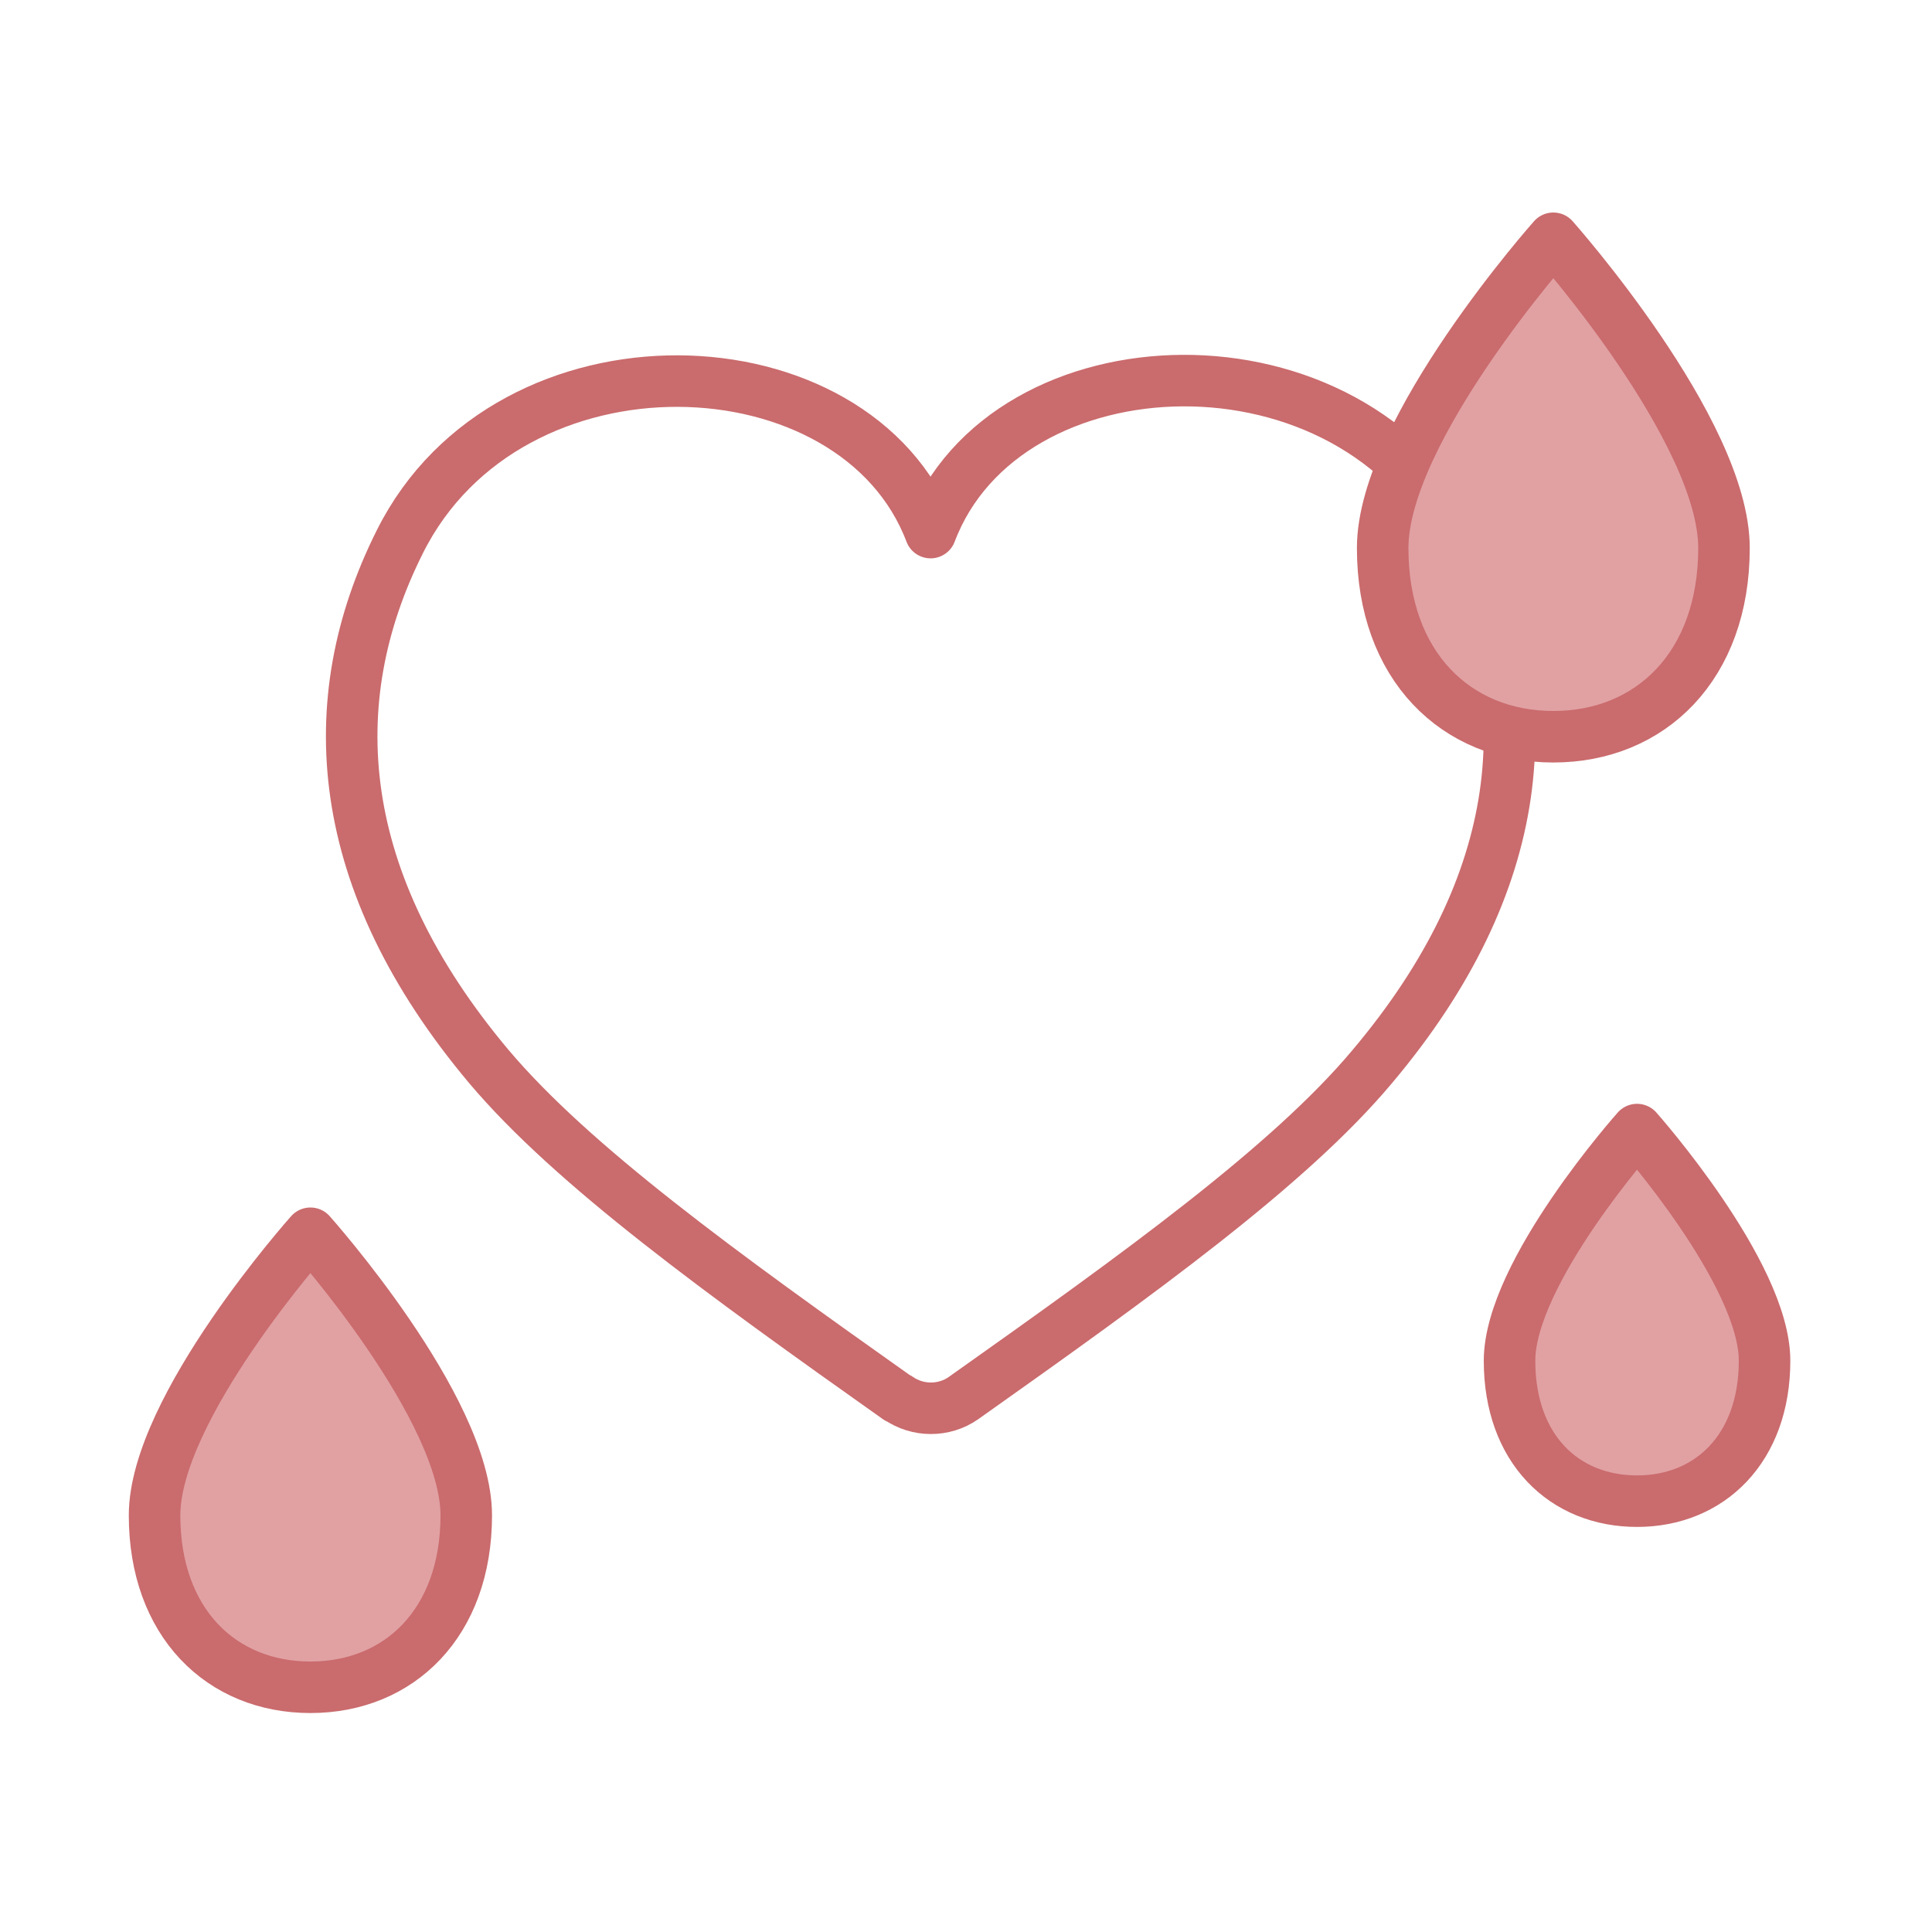 <?xml version="1.0" encoding="UTF-8"?>
<svg id="_レイヤー_1" data-name=" レイヤー 1" xmlns="http://www.w3.org/2000/svg" version="1.1" viewBox="0 0 300 300">
  <defs>
    <style>
      .cls-1 {
        fill: #e1a1a3;
      }

      .cls-1, .cls-2 {
        stroke: #ca6b6d;
        stroke-linecap: round;
        stroke-linejoin: round;
        stroke-width: 8px;
      }

      .cls-2 {
        fill: none;
      }
    </style>
  </defs>
  <path class="cls-2" d="M139.5,217.1c3,2.1,7.1,2.1,10.1,0,27.4-19.4,50.6-36.1,63.5-51.5,24.1-28.6,26.3-56.6,13.8-81.5-17-34.1-70.8-32.1-82.4-1.4-11.6-30.6-65.4-32.6-82.4,1.4-12.5,24.9-10.3,52.8,13.8,81.5,13,15.4,36.1,32.1,63.5,51.5Z"/>
  <path class="cls-1" d="M241.2,114.4c15.1,0,26.5-11,26.5-29.3s-26.5-48.1-26.5-48.1c0,0-26.5,29.8-26.5,48.1s11.4,29.3,26.5,29.3Z"/>
  <path class="cls-1" d="M254.2,233.1c11.3,0,19.8-8.2,19.8-21.8s-19.8-35.9-19.8-35.9c0,0-19.8,22.2-19.8,35.9s8.5,21.8,19.8,21.8Z"/>
  <path class="cls-1" d="M48.2,262c13.8,0,24.2-10,24.2-26.7s-24.2-43.8-24.2-43.8c0,0-24.2,27.1-24.2,43.8s10.4,26.7,24.2,26.7Z"/>
</svg>